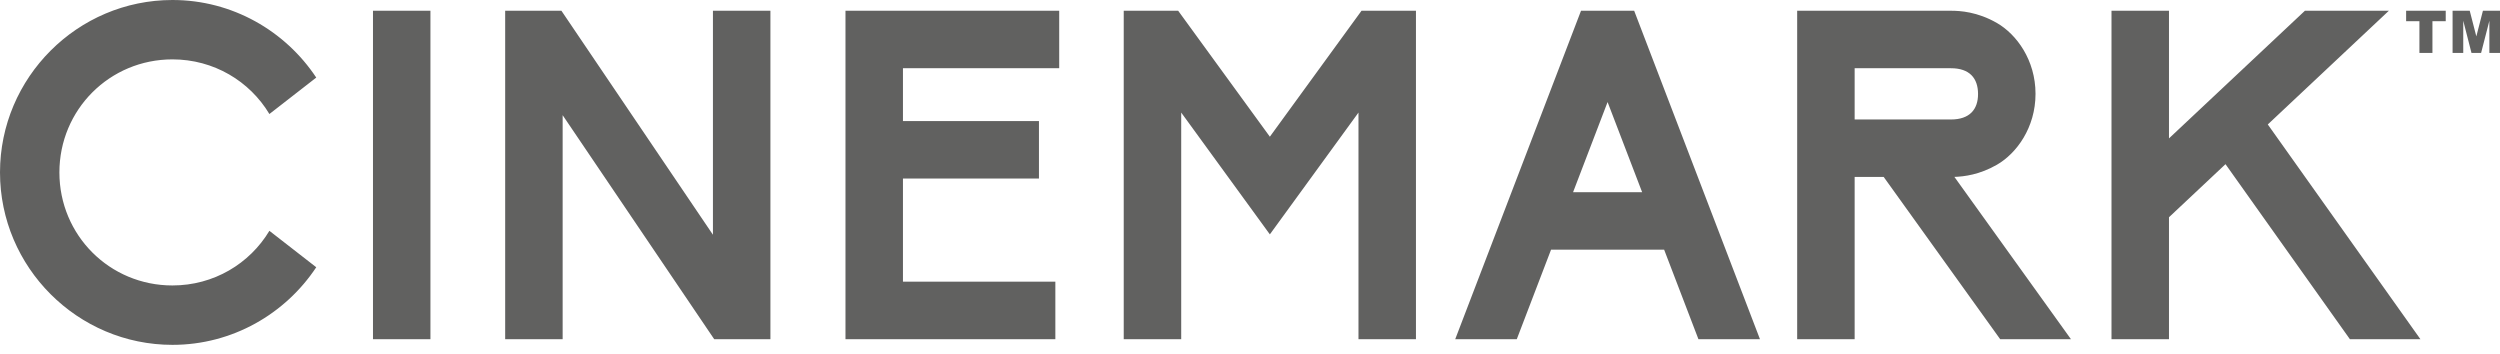 <?xml version="1.0" encoding="utf-8"?>
<svg xmlns="http://www.w3.org/2000/svg" fill="none" height="100%" overflow="visible" preserveAspectRatio="none" style="display: block;" viewBox="0 0 120 17" width="100%">
<g id="cinemark">
<path clip-rule="evenodd" d="M8.277 0C3.722 0 0 3.722 0 8.277C0 12.831 3.722 16.553 8.277 16.553C11.152 16.553 13.695 15.069 15.18 12.828L12.931 11.079C11.986 12.655 10.262 13.702 8.277 13.702C5.263 13.702 2.851 11.29 2.851 8.277C2.851 5.263 5.263 2.85 8.277 2.85C10.262 2.85 11.986 3.897 12.931 5.473L15.18 3.724C13.695 1.484 11.152 0 8.277 0ZM17.903 0.516V16.28H20.661V0.516H17.903ZM24.248 0.516V16.28H27.007V5.528C29.409 9.079 34.281 16.28 34.281 16.28H36.98V0.516H34.221V11.268C31.818 7.717 26.948 0.516 26.948 0.516H24.248ZM40.583 0.516V16.28H50.657V13.521H43.342V8.569H49.87V5.81H43.342V3.275H50.842V0.516H40.583ZM53.939 0.516V16.28H56.698V5.403L60.953 11.25L65.207 5.403V16.28H67.966V0.516H65.353C65.353 0.516 62.872 3.924 60.953 6.562C59.033 3.924 56.552 0.516 56.552 0.516H53.939ZM75.889 0.516L69.851 16.28H72.806L74.451 11.983H79.878L81.524 16.28H84.478L78.44 0.516H75.889ZM86.264 0.516V16.28H89.023V8.494H90.418L96.008 16.28H99.405L93.811 8.491C94.275 8.476 95.022 8.386 95.853 7.907C96.792 7.366 97.705 6.128 97.705 4.505C97.705 2.881 96.792 1.645 95.853 1.104C94.914 0.563 94.082 0.516 93.646 0.516H86.264ZM101.352 0.516V16.28H104.111V10.428L106.824 7.88L112.794 16.28H116.179L108.854 5.974L114.665 0.516H110.636L104.111 6.643V0.516H101.352ZM115.494 0.516V1.016H116.132V2.54H116.757V1.016H117.395V0.516H115.494ZM117.724 0.516V2.54H118.236V0.996L118.631 2.54H119.093L119.49 0.996V2.54H120V0.516H119.18L118.864 1.747L118.547 0.516H117.724ZM89.023 3.275H93.646C94.539 3.275 94.943 3.753 94.946 4.505C94.95 5.256 94.539 5.735 93.646 5.735H89.023V3.275ZM77.164 4.898L78.822 9.224H75.508L77.164 4.898Z" fill="#616160" fill-rule="evenodd" id="circle1197"/>
</g>
</svg>